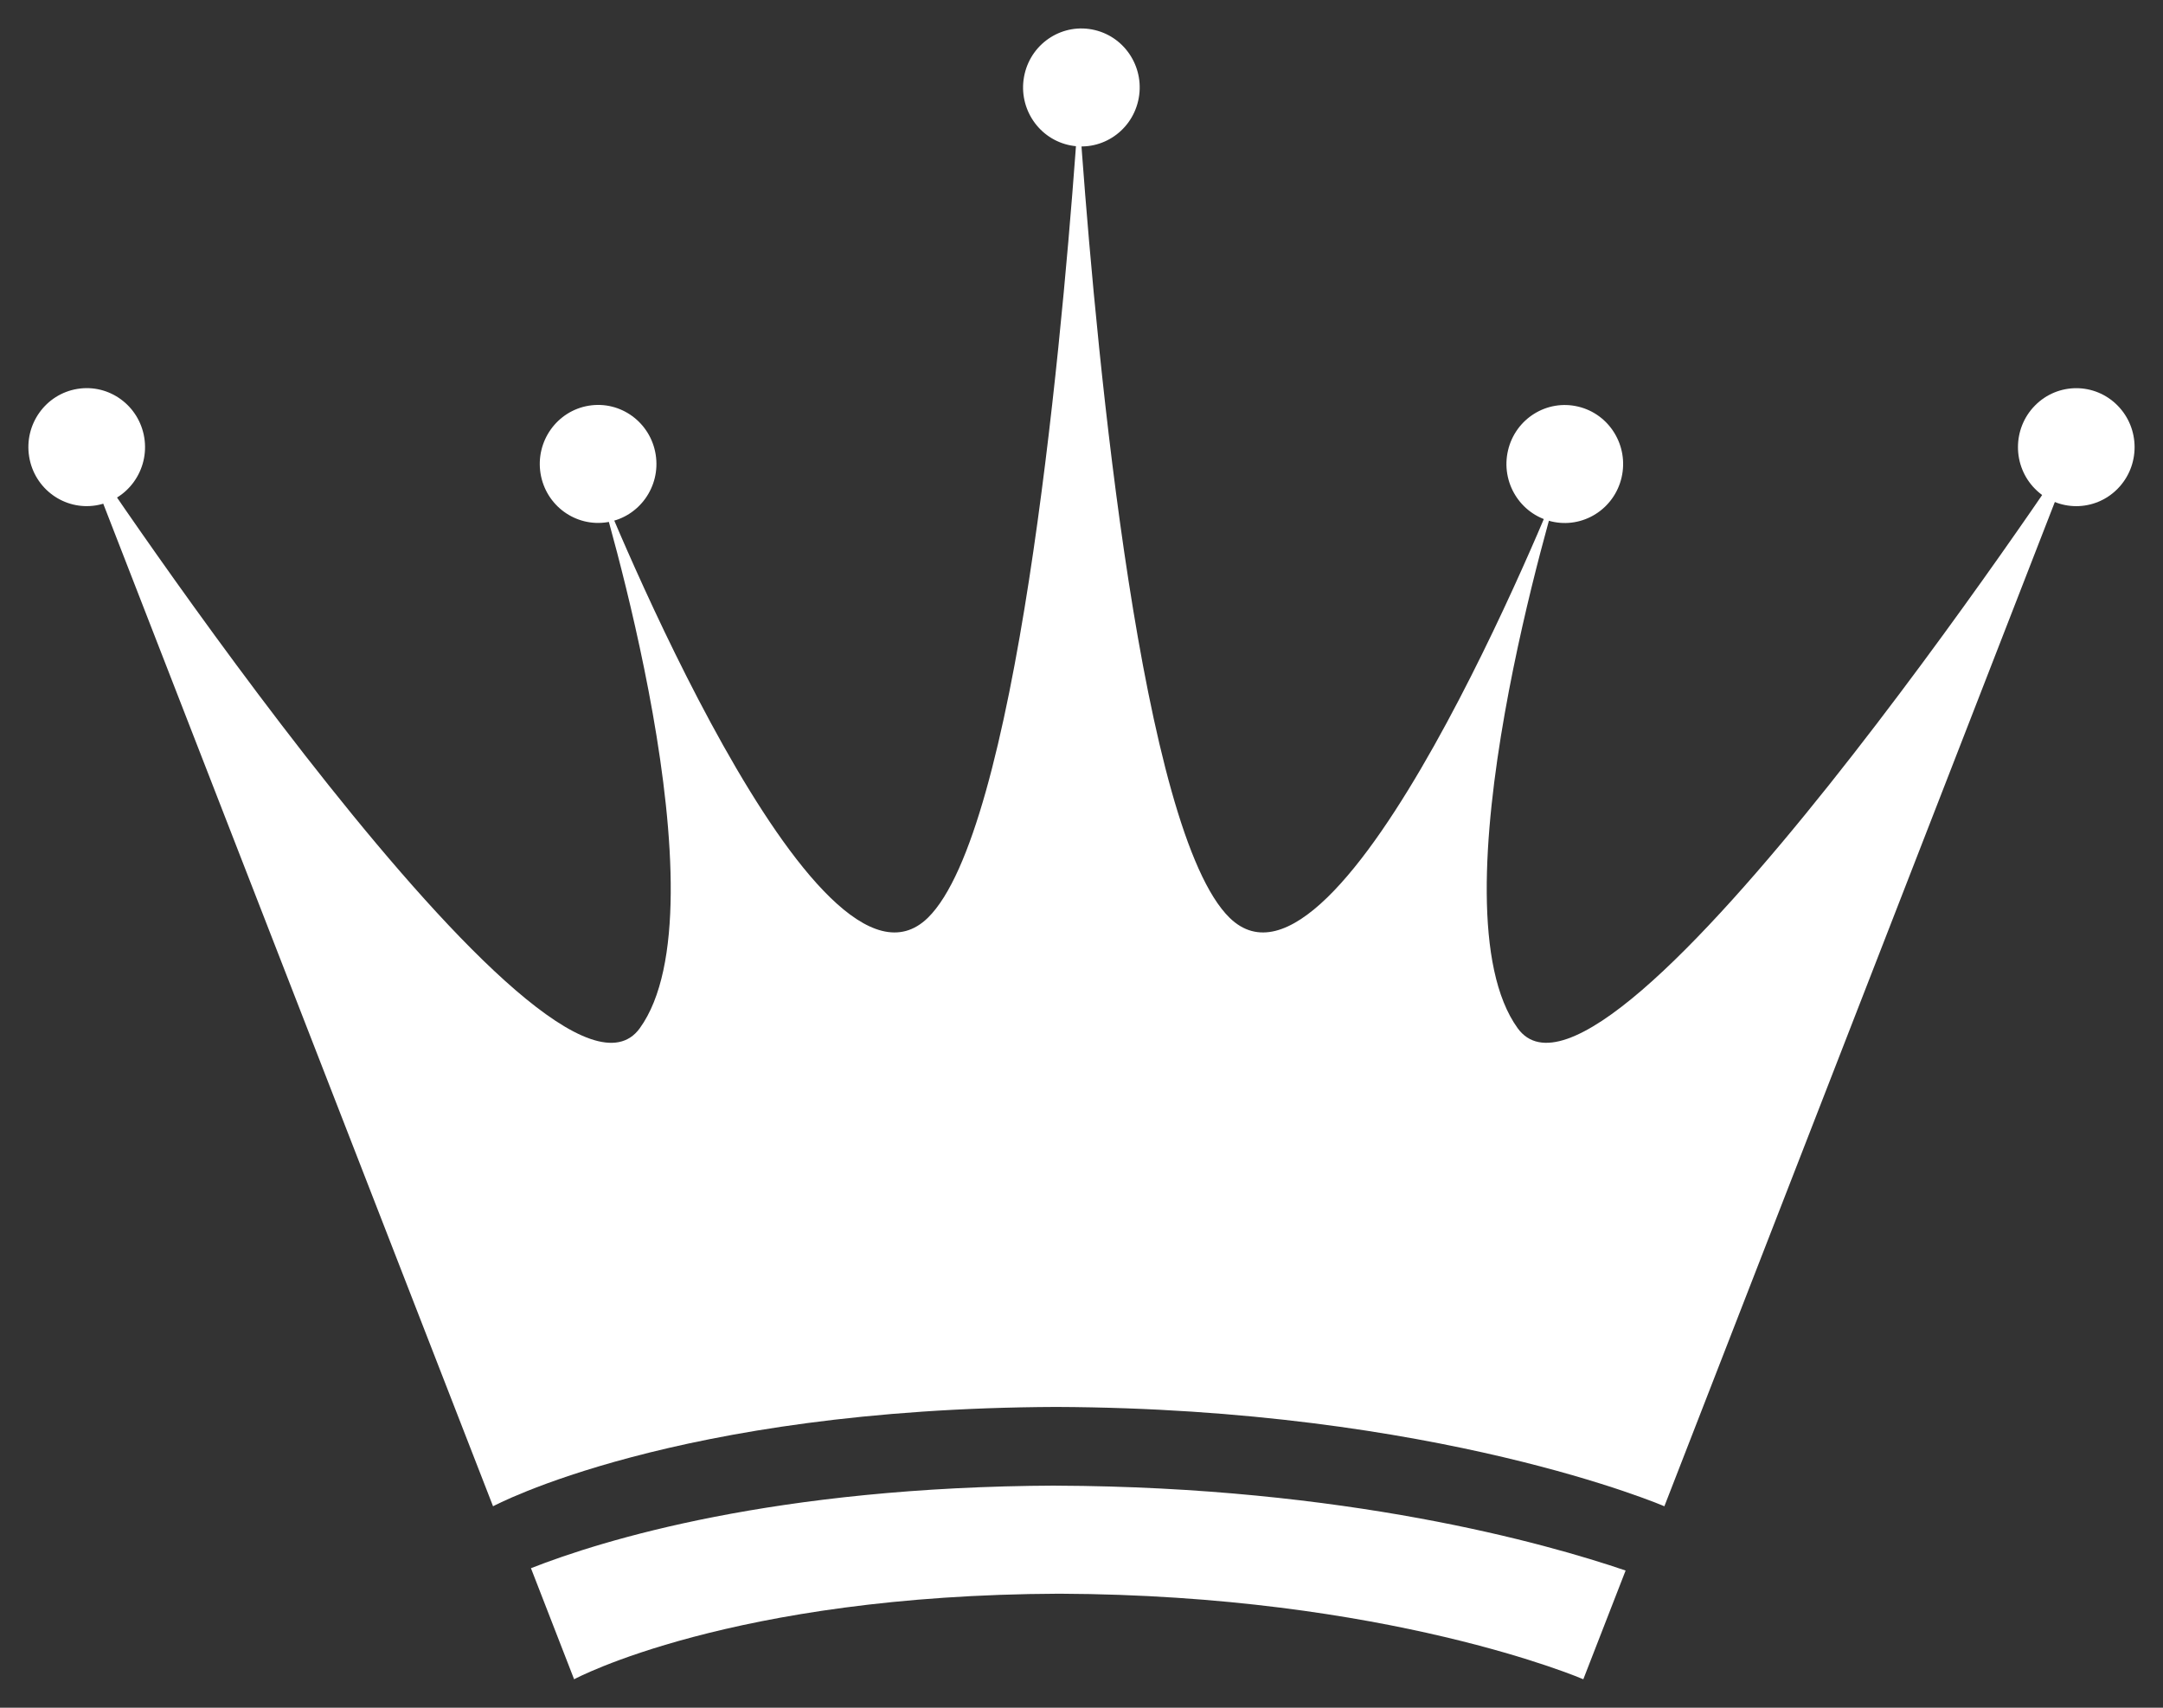 <svg width="38" height="30" viewBox="0 0 38 30" fill="none" xmlns="http://www.w3.org/2000/svg">
<rect x="0" y="0" width="38" height="30" fill="#333333" stroke="none"/>
<g clip-path="url(#clip0_784_12542)">
<path d="M18.556 26.098C13.608 26.117 10.578 27.058 9.328 27.549L10.086 29.5C10.086 29.5 12.832 28.018 18.61 27.997C24.387 28.019 27.816 29.5 27.816 29.5L28.559 27.59C27.155 27.111 23.639 26.119 18.554 26.099L18.556 26.098Z" fill="white"/>
<path d="M36.511 7.761L29.24 26.461C29.24 26.461 25.26 24.743 18.554 24.716C11.85 24.743 8.662 26.461 8.662 26.461L1.391 7.761C1.508 7.937 9.672 20.232 11.24 18.063C12.783 15.929 10.563 8.687 10.458 8.344C10.616 8.739 14.348 18.03 16.301 16.123C17.848 14.611 18.625 6.316 18.894 2.683C18.917 2.382 18.936 2.114 18.951 1.883C18.967 2.113 18.986 2.382 19.008 2.683C19.278 6.316 20.054 14.611 21.602 16.123C23.555 18.03 27.287 8.739 27.444 8.344C27.34 8.688 25.12 15.93 26.663 18.063C28.231 20.231 36.394 7.937 36.512 7.761H36.511Z" fill="white"/>
<path d="M19.995 1.774C20.125 1.217 19.784 0.659 19.234 0.528C18.683 0.396 18.131 0.741 18.001 1.298C17.871 1.855 18.212 2.413 18.763 2.545C19.314 2.676 19.865 2.331 19.995 1.774Z" fill="white"/>
<path d="M28.488 8.389C28.618 7.832 28.276 7.274 27.726 7.143C27.175 7.011 26.623 7.356 26.493 7.913C26.363 8.47 26.704 9.028 27.255 9.16C27.806 9.291 28.358 8.946 28.488 8.389Z" fill="white"/>
<path d="M37.201 8.588C37.601 8.184 37.601 7.527 37.201 7.123C36.801 6.718 36.152 6.718 35.752 7.123C35.352 7.527 35.352 8.184 35.752 8.588C36.152 8.993 36.801 8.993 37.201 8.588Z" fill="white"/>
<path d="M10.672 9.173C11.23 9.081 11.61 8.549 11.519 7.984C11.428 7.419 10.902 7.035 10.343 7.127C9.785 7.219 9.406 7.751 9.496 8.316C9.587 8.881 10.113 9.264 10.672 9.173Z" fill="white"/>
<path d="M1.687 8.878C2.246 8.786 2.625 8.254 2.535 7.689C2.444 7.124 1.918 6.74 1.359 6.832C0.8 6.924 0.421 7.456 0.512 8.021C0.602 8.586 1.129 8.969 1.687 8.878Z" fill="white"/>
</g>
<defs>
<clipPath id="clip0_784_12542">
<rect width="37" height="29" fill="white" transform="translate(0.5 0.5)"/>
</clipPath>
</defs>
</svg>
